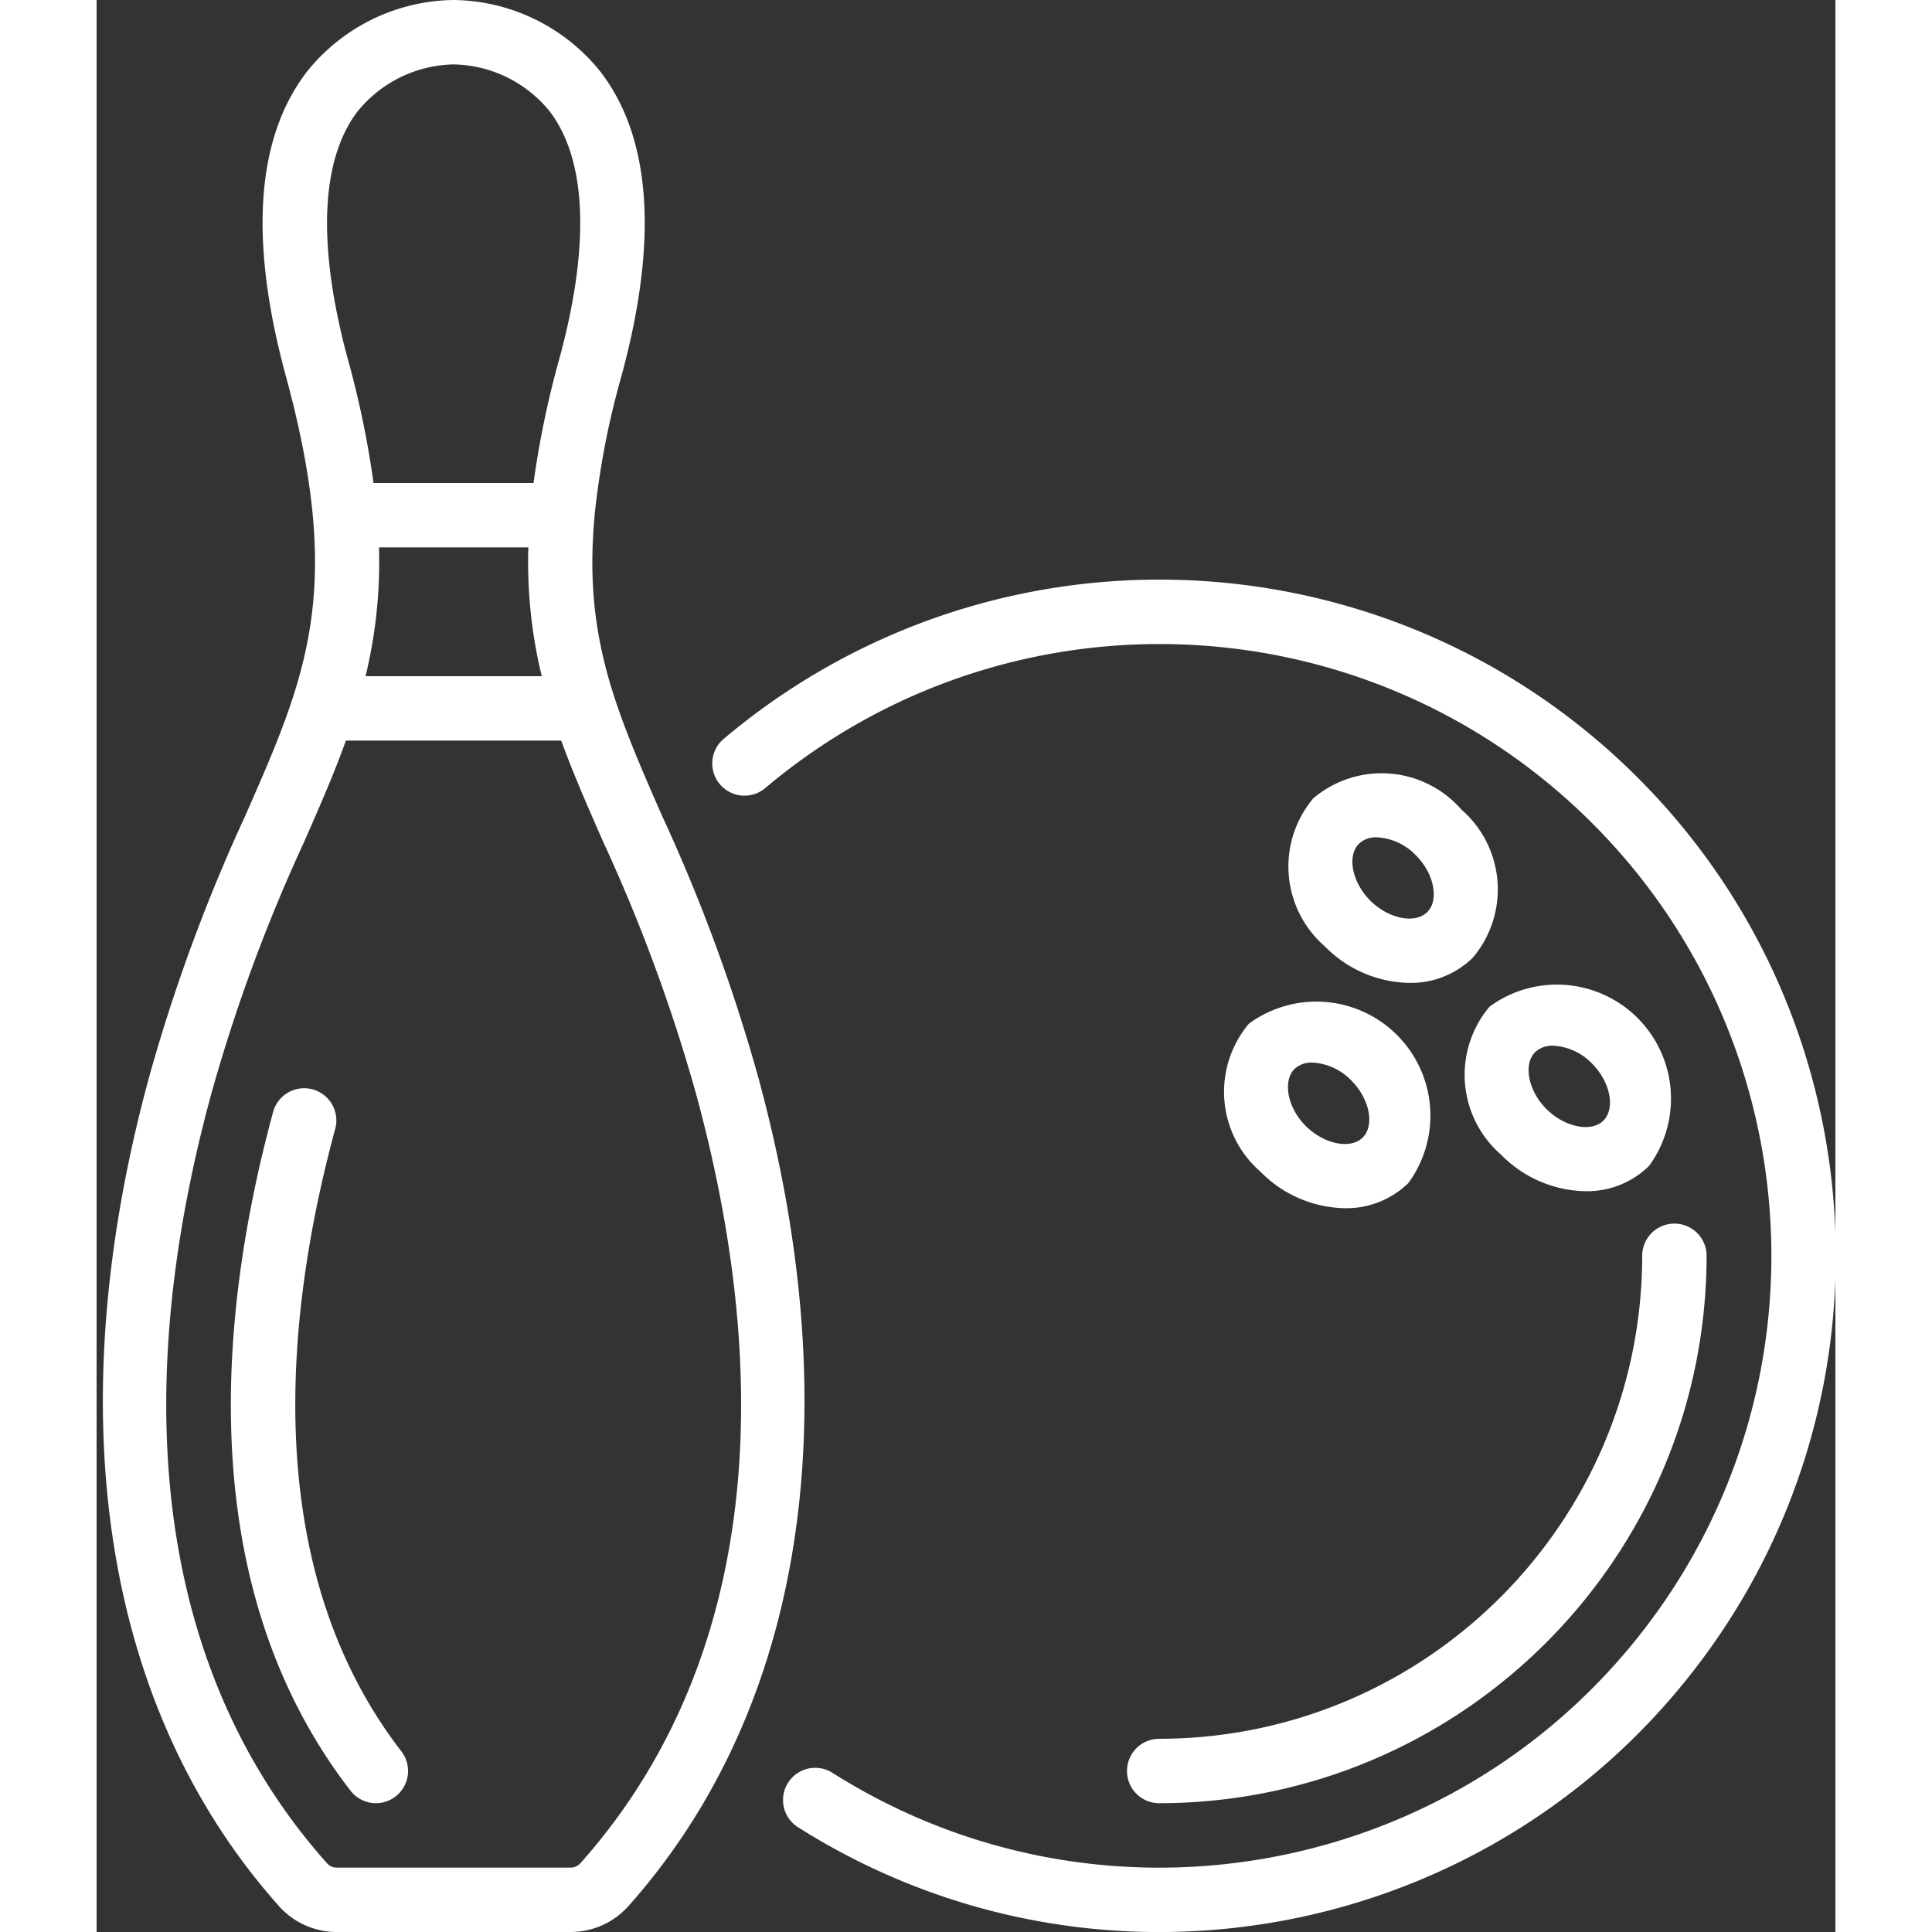 <svg xmlns="http://www.w3.org/2000/svg" xmlns:xlink="http://www.w3.org/1999/xlink" width="512" height="512" x="0" y="0" viewBox="0 0 54 60" style="enable-background:new 0 0 512 512" xml:space="preserve"><rect x="0" y="0" width="54" height="60" fill="#333333" stroke="none"/><g><g fill="#000" fill-rule="nonzero"><path d="M7.45 60h7.277a2.4 2.4 0 0 0 1.775-.79l.005-.005c5.46-6.119 6.9-15.264 4.041-25.75a53.676 53.676 0 0 0-2.982-8.108c-1.49-3.392-2.443-5.628-2.1-9.323v-.033c.154-1.46.433-2.905.835-4.318 1.143-4.2.927-7.378-.643-9.432A5.926 5.926 0 0 0 11.089 0 5.925 5.925 0 0 0 6.52 2.241C4.949 4.3 4.733 7.469 5.876 11.673c1.814 6.668.655 9.305-1.265 13.675a53.809 53.809 0 0 0-2.982 8.107C-1.225 43.941.21 53.086 5.675 59.209A2.4 2.4 0 0 0 7.45 60zm1.319-43h4.639a14.966 14.966 0 0 0 .417 4H8.352c.318-1.308.459-2.654.417-4zM8.108 3.456A3.938 3.938 0 0 1 11.089 2c1.16.023 2.25.555 2.98 1.456 1.155 1.511 1.26 4.171.3 7.691a29.15 29.15 0 0 0-.8 3.853H8.6a29.15 29.15 0 0 0-.8-3.853c-.951-3.52-.847-6.18.308-7.691zM3.559 33.98c.75-2.682 1.714-5.3 2.883-7.828.483-1.1.932-2.122 1.3-3.152h6.688c.373 1.029.823 2.053 1.306 3.152a52.094 52.094 0 0 1 2.883 7.828c2.708 9.952 1.464 18.212-3.6 23.89a.405.405 0 0 1-.291.13H7.45a.4.4 0 0 1-.287-.127C2.1 52.2.85 43.934 3.559 33.98z" fill="#ffffff" opacity="1" data-original="#000000"></path><path d="M8.673 56a1 1 0 0 0 .791-1.611C5 48.6 5.885 40.667 7.418 35.031a1 1 0 0 0-1.929-.525c-1.653 6.073-2.58 14.664 2.392 21.1a1 1 0 0 0 .792.394zM20.767 24.473c7.452-6.28 18.448-5.905 25.454.87 7.005 6.776 7.748 17.753 1.72 25.41-6.028 7.658-16.873 9.513-25.104 4.294a1 1 0 0 0-1.075 1.686c9.097 5.771 21.085 3.723 27.75-4.742 6.664-8.464 5.842-20.598-1.902-28.087-7.745-7.489-19.9-7.902-28.136-.957a1 1 0 1 0 1.293 1.526z" fill="#ffffff" opacity="1" data-original="#000000"></path><path d="M32 55a1 1 0 0 0 1 1c9.385-.01 16.99-7.615 17-17a1 1 0 0 0-2 0c-.01 8.28-6.72 14.99-15 15a1 1 0 0 0-1 1zM37.789 24.789a3.284 3.284 0 0 0 .354 4.6 3.76 3.76 0 0 0 2.622 1.136 2.75 2.75 0 0 0 1.974-.783 3.284 3.284 0 0 0-.354-4.6 3.285 3.285 0 0 0-4.596-.353zm3.536 3.536c-.377.376-1.2.211-1.768-.354s-.73-1.391-.354-1.767a.768.768 0 0 1 .558-.2c.46.025.892.224 1.21.557.565.561.729 1.387.354 1.764zM43.615 35.858a3.76 3.76 0 0 0 2.622 1.136 2.75 2.75 0 0 0 1.974-.783 3.542 3.542 0 0 0-4.95-4.95 3.284 3.284 0 0 0 .354 4.597zm1.06-3.183a.773.773 0 0 1 .558-.2 1.8 1.8 0 0 1 1.21.556c.565.565.73 1.391.354 1.768s-1.2.21-1.768-.354-.729-1.393-.354-1.77zM36.143 36.386a3.76 3.76 0 0 0 2.622 1.136 2.75 2.75 0 0 0 1.974-.783 3.542 3.542 0 0 0-4.95-4.95 3.284 3.284 0 0 0 .354 4.597zM37.2 33.2a.768.768 0 0 1 .558-.2c.46.025.892.224 1.21.557.565.565.73 1.391.354 1.768s-1.2.211-1.768-.354-.727-1.391-.354-1.771z" fill="#ffffff" opacity="1" data-original="#000000"></path></g></g></svg>